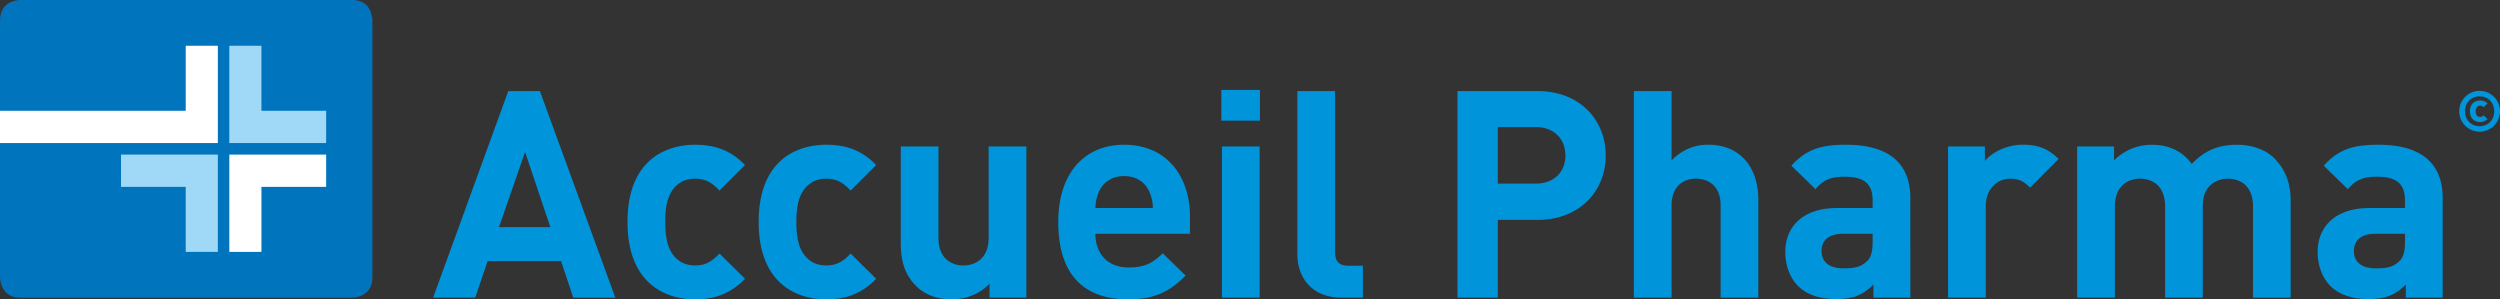<svg id="Calque_1" data-name="Calque 1" xmlns="http://www.w3.org/2000/svg" xmlns:xlink="http://www.w3.org/1999/xlink" viewBox="0 0 2628.06 314.71"><rect x="0" y="0" width="2628.06" height="314.71" fill="#333333" stroke="none"/><defs><style>.cls-1{fill:none;}.cls-2{clip-path:url(#clip-path);}.cls-3{fill:#0075be;}.cls-4{fill:#a0d9f7;}.cls-5{fill:#fff;}.cls-6{fill:#0094da;}</style><clipPath id="clip-path" transform="translate(0.03 0)"><rect class="cls-1" x="-0.03" width="2628.06" height="314.72"/></clipPath></defs><title>Logo-Accueil-Pharma-couleur</title><g class="cls-2"><path class="cls-3" d="M20.82,0S0,0,0,21.4V291.49s0,21.4,20.85,21.4H370.6s20.84,0,20.84-21.4V21.4S391.44,0,370.6,0Z" transform="translate(0.03 0)"/></g><polygon class="cls-4" points="342.86 150.38 342.86 116.45 274.82 116.45 274.82 48.1 241.06 48.1 241.06 150.38 342.86 150.38"/><polygon class="cls-5" points="195.24 48.09 195.24 116.45 0 116.45 0 150.38 229 150.38 229 48.09 195.24 48.09"/><polygon class="cls-4" points="127.21 162.5 127.21 196.43 195.24 196.43 195.24 264.79 229 264.79 229 162.5 127.21 162.5"/><polygon class="cls-5" points="274.83 264.79 274.83 196.43 342.86 196.43 342.86 162.51 241.07 162.51 241.07 264.79 274.83 264.79"/><g class="cls-2"><path class="cls-6" d="M2528.13,254.33c0,9.76-1.52,16.16-5.8,20.13-7,6.7-14,7.62-25,7.62-15.55,0-22.87-7.32-22.87-18.3,0-11.28,7.92-18,22.26-18h31.41Zm39.65,58.55V208.28c0-37.21-23.18-56.12-67.71-56.12-26.53,0-41.78,4.88-57.33,22l25.31,24.7c8.24-9.45,15.25-13.11,30.5-13.11,21,0,29.58,7.62,29.58,25v7.93h-37.51c-36.9,0-54.28,20.74-54.28,46,0,14,4.57,26.84,13.11,35.68,9.45,9.45,22.57,14,40.56,14,18.3,0,28.36-4.58,39-15.25v13.72Zm-159.8,0V211.33c0-17.39-4.58-32.33-17.39-45.14-8.84-8.84-23.18-14-39-14-19.82,0-34.15,6.1-47.57,20.13-10.06-13.72-24.4-20.13-42.09-20.13a55.62,55.62,0,0,0-39.64,16.47V154h-38.73V312.88h39.65V216.82c0-21.65,14-29,26.53-29s26.22,7.32,26.22,29v96.06h39.65v-97c0-20.73,14.33-28.05,26.53-28.05,12.51,0,26.23,7.32,26.23,29v96.06ZM2164,167.11c-11-11-21.95-15-37.51-15-17.08,0-32.33,7.93-39.95,17.08V154h-38.73V312.88h39.65V217.12c0-20.12,13.41-29.27,25.62-29.27,9.75,0,14.94,3.35,21,9.45Zm-195.48,87.22c0,9.76-1.53,16.16-5.8,20.13-7,6.7-14,7.62-25,7.62-15.56,0-22.88-7.32-22.88-18.3,0-11.28,7.93-18,22.26-18h31.42Zm39.65,58.55V208.28c0-37.21-23.18-56.12-67.71-56.12-26.53,0-41.78,4.88-57.33,22l25.31,24.7c8.24-9.45,15.25-13.11,30.5-13.11,21,0,29.58,7.62,29.58,25v7.93H1931c-36.9,0-54.29,20.74-54.29,46,0,14,4.57,26.84,13.12,35.68,9.45,9.45,22.57,14,40.55,14,18.3,0,28.37-4.58,39-15.25v13.72Zm-159.81,0V210.11c0-33.55-18.29-58-53.06-58-14,0-27.45,5.49-38.12,16.47V95.74h-39.65V312.88h39.65v-97c0-20.73,13.11-28.05,25.61-28.05s25.93,7,25.93,28.05v97Zm-202.8-149.43c0,17.69-12.19,29.58-31.41,29.58H1574.5V133.56h39.65c19.22,0,31.41,12.2,31.41,29.89m42.39,0c0-36.91-26.84-67.71-71.67-67.71h-84.17V312.88h42.39V231.15h41.78c44.83,0,71.67-30.8,71.67-67.7M1432.7,312.88V279.34h-15.25c-10.07,0-14-4.88-14-14.34V95.74h-39.65v171.7c0,22.57,13.72,45.44,46.36,45.44ZM1324.13,154h-39.64V312.88h39.64Zm.31-59.46h-40.57v32.33h40.57ZM1211.9,218.65h-60.38a43.67,43.67,0,0,1,3.66-17.08c4.27-9.46,13.11-16.47,26.53-16.47s22.26,7,26.53,16.47a43.67,43.67,0,0,1,3.66,17.08m39,27.14V228.1c0-43.61-25-75.94-69.23-75.94-41.17,0-69.23,29.28-69.23,81.13,0,64.35,36,81.42,73.5,81.42,28.67,0,44.22-8.84,60.38-25l-24.09-23.48c-10.06,10.06-18.6,14.94-36,14.94-22.27,0-34.77-14.94-34.77-35.37Zm-172,67.09V154h-39.65v96.07c0,21.65-14,29-26.53,29s-26.23-7.32-26.23-29V154H946.88V255.55c0,17.38,3.36,32.32,16.17,45.13,8.84,8.85,21.65,14,37.51,14,14.64,0,29.28-5.48,39.64-16.46v14.63ZM921,293.06l-26.83-26.53c-8.24,8.84-15.25,12.5-25.62,12.5-9.45,0-16.77-3.35-22.57-10.37-6.1-7.62-8.85-18.6-8.85-35.37s2.75-27.45,8.85-35.08c5.8-7,13.12-10.36,22.57-10.36,10.37,0,17.38,3.65,25.62,12.5L921,173.51c-14-14.64-30.49-21.35-52.45-21.35-31.72,0-71.06,16.77-71.06,81.13s39.34,81.42,71.06,81.42c22,0,38.42-7,52.45-21.65m-137.82,0L756.3,266.53c-8.23,8.84-15.25,12.5-25.62,12.5-9.45,0-16.77-3.35-22.56-10.37-6.1-7.62-8.85-18.6-8.85-35.37s2.75-27.45,8.85-35.08c5.79-7,13.11-10.36,22.56-10.36,10.37,0,17.39,3.65,25.62,12.5l26.84-26.84c-14-14.64-30.5-21.35-52.46-21.35-31.71,0-71.06,16.77-71.06,81.13s39.35,81.42,71.06,81.42c22,0,38.43-7,52.46-21.65M578.51,238.77h-54l27.44-79Zm68.31,74.11L567.53,95.74H534.28l-79,217.14h44.22l13.11-38.42h77.16l12.81,38.42Z" transform="translate(0.03 0)"/><path class="cls-6" d="M2614.94,125.32l-4-4a5.46,5.46,0,0,1-3.85,1.6c-2.73,0-4.62-2-4.62-5.92s1.89-5.92,4.62-5.92a5.42,5.42,0,0,1,3.85,1.6l4-4a11.46,11.46,0,0,0-7.81-3.08c-5.33,0-10.72,3.37-10.72,11.37s5.39,11.37,10.72,11.37a11.5,11.5,0,0,0,7.81-3.08m7-8.29c0,9.23-6.57,15.69-15.33,15.69s-15.34-6.46-15.34-15.69,6.57-15.69,15.34-15.69,15.33,6.45,15.33,15.69m6.1,0a21.44,21.44,0,1,0-21.43,21.43A21.42,21.42,0,0,0,2628,117" transform="translate(0.03 0)"/></g></svg>